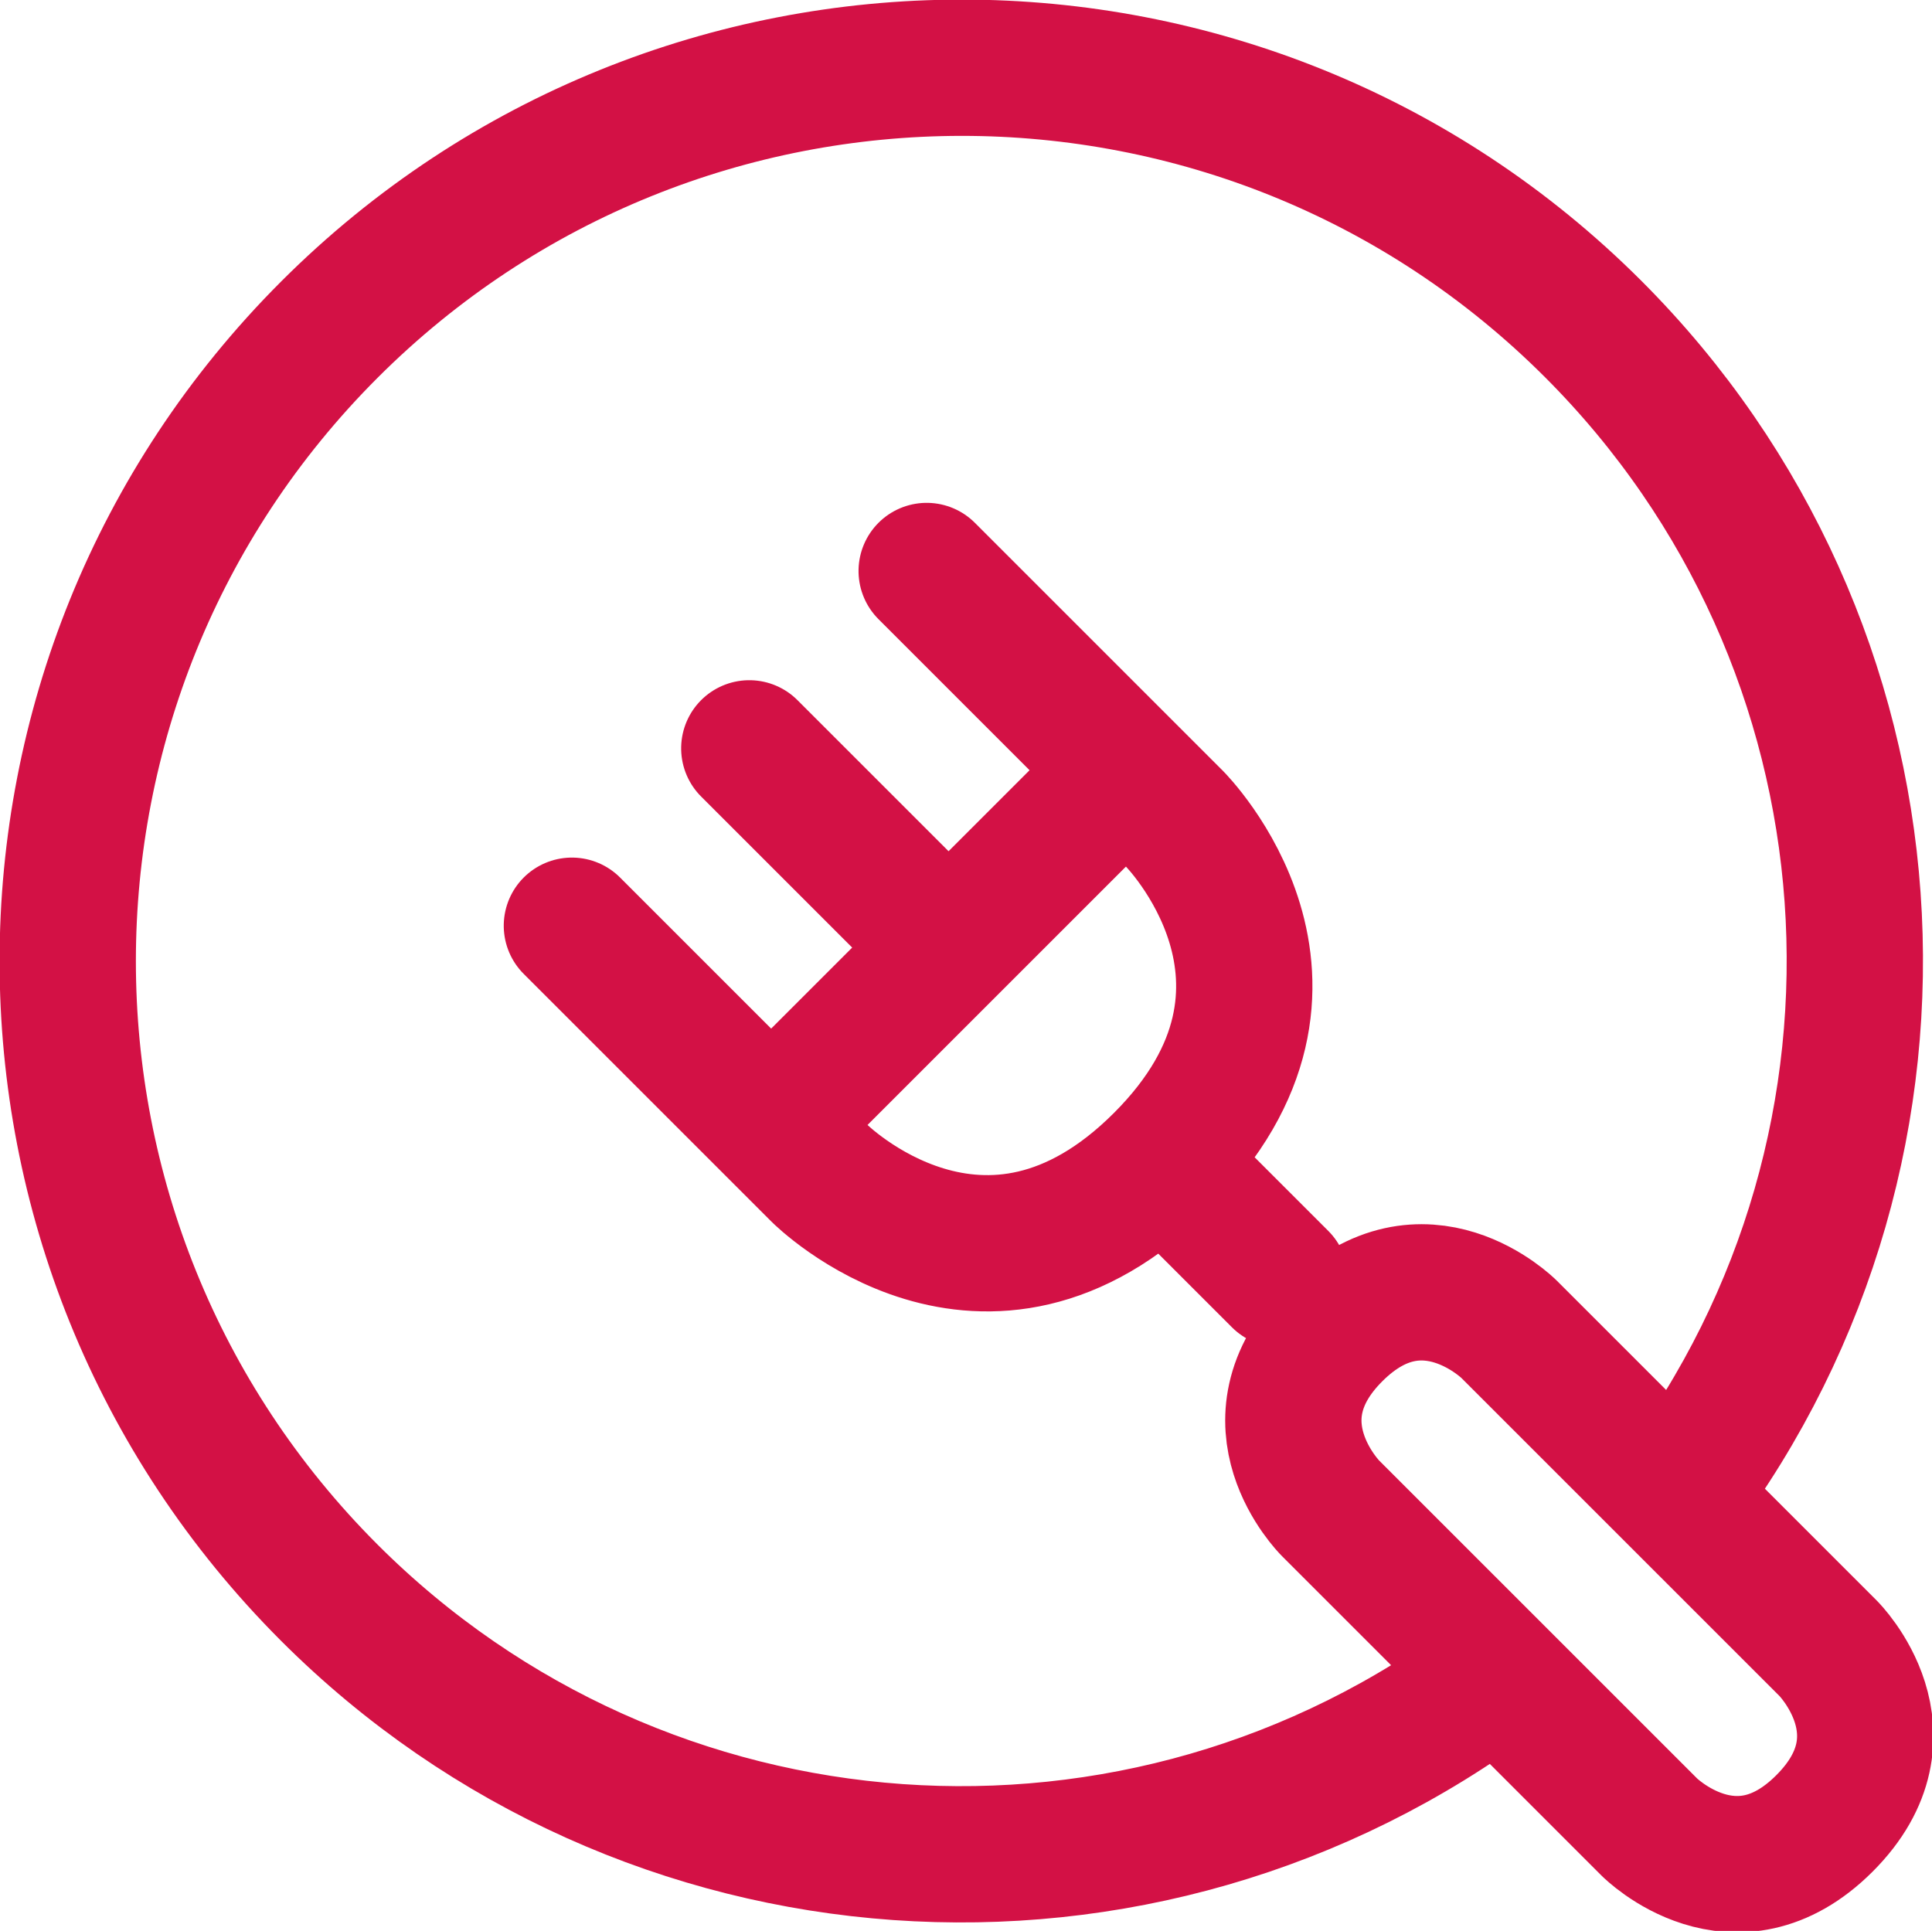 <?xml version="1.0" encoding="UTF-8" standalone="no"?> <svg xmlns:inkscape="http://www.inkscape.org/namespaces/inkscape" xmlns:sodipodi="http://sodipodi.sourceforge.net/DTD/sodipodi-0.dtd" xmlns="http://www.w3.org/2000/svg" xmlns:svg="http://www.w3.org/2000/svg" width="212.624mm" height="212.529mm" viewBox="0 0 212.624 212.529" version="1.1" id="svg1" xml:space="preserve" inkscape:version="1.3.2 (091e20e, 2023-11-25)" sodipodi:docname="Amenity Icons (In Progress).svg"><defs id="defs1"><linearGradient id="swatch49" inkscape:swatch="solid"><stop style="stop-color:#ce0000;stop-opacity:1;" offset="0" id="stop49"></stop></linearGradient></defs><g inkscape:groupmode="layer" id="layer2" inkscape:label="Good Icons" transform="translate(-2742.238,859.141)"><g id="g116" transform="rotate(-45,1186.346,-2664.787)" inkscape:export-filename="Dishes and Flatware.svg" inkscape:export-xdpi="96" inkscape:export-ydpi="96" style="stroke:#d31145;stroke-opacity:1"><path id="path116" style="opacity:1;fill:none;fill-opacity:1;stroke:#d31145;stroke-width:15;stroke-linecap:round;stroke-linejoin:round;stroke-dasharray:none;stroke-opacity:1" d="m 1009.81,-88.647 v -15.779 m -13.913,37.486 v 49.706 c 0,0 0.003,13.307 13.913,13.307 13.912,-1e-6 13.912,-13.307 13.912,-13.307 v -49.706 c 0,0 0,-13.306 -13.912,-13.306 -13.913,0 -13.913,13.306 -13.913,13.306 m -13.697,-104.328 3e-5,38.555 c 0,0 0.003,25.699 27.61,25.699 27.608,-3e-5 27.608,-25.699 27.608,-25.699 v -38.555 m -27.607,2e-5 v 31.013 l -27.609,-3e-5 55.218,-1e-5 m -13.669,99.337 c 48.413,-6.935 84.366,-48.403 84.367,-97.31 0,-54.294 -44.105,-98.307 -98.399,-98.307 -54.294,-1e-5 -98.307,44.014 -98.307,98.307 0.004,48.934 35.998,90.415 84.443,97.316"></path></g></g><style type="text/css" id="style1"> .linesandangles_een{fill:#111918;} </style></svg> 